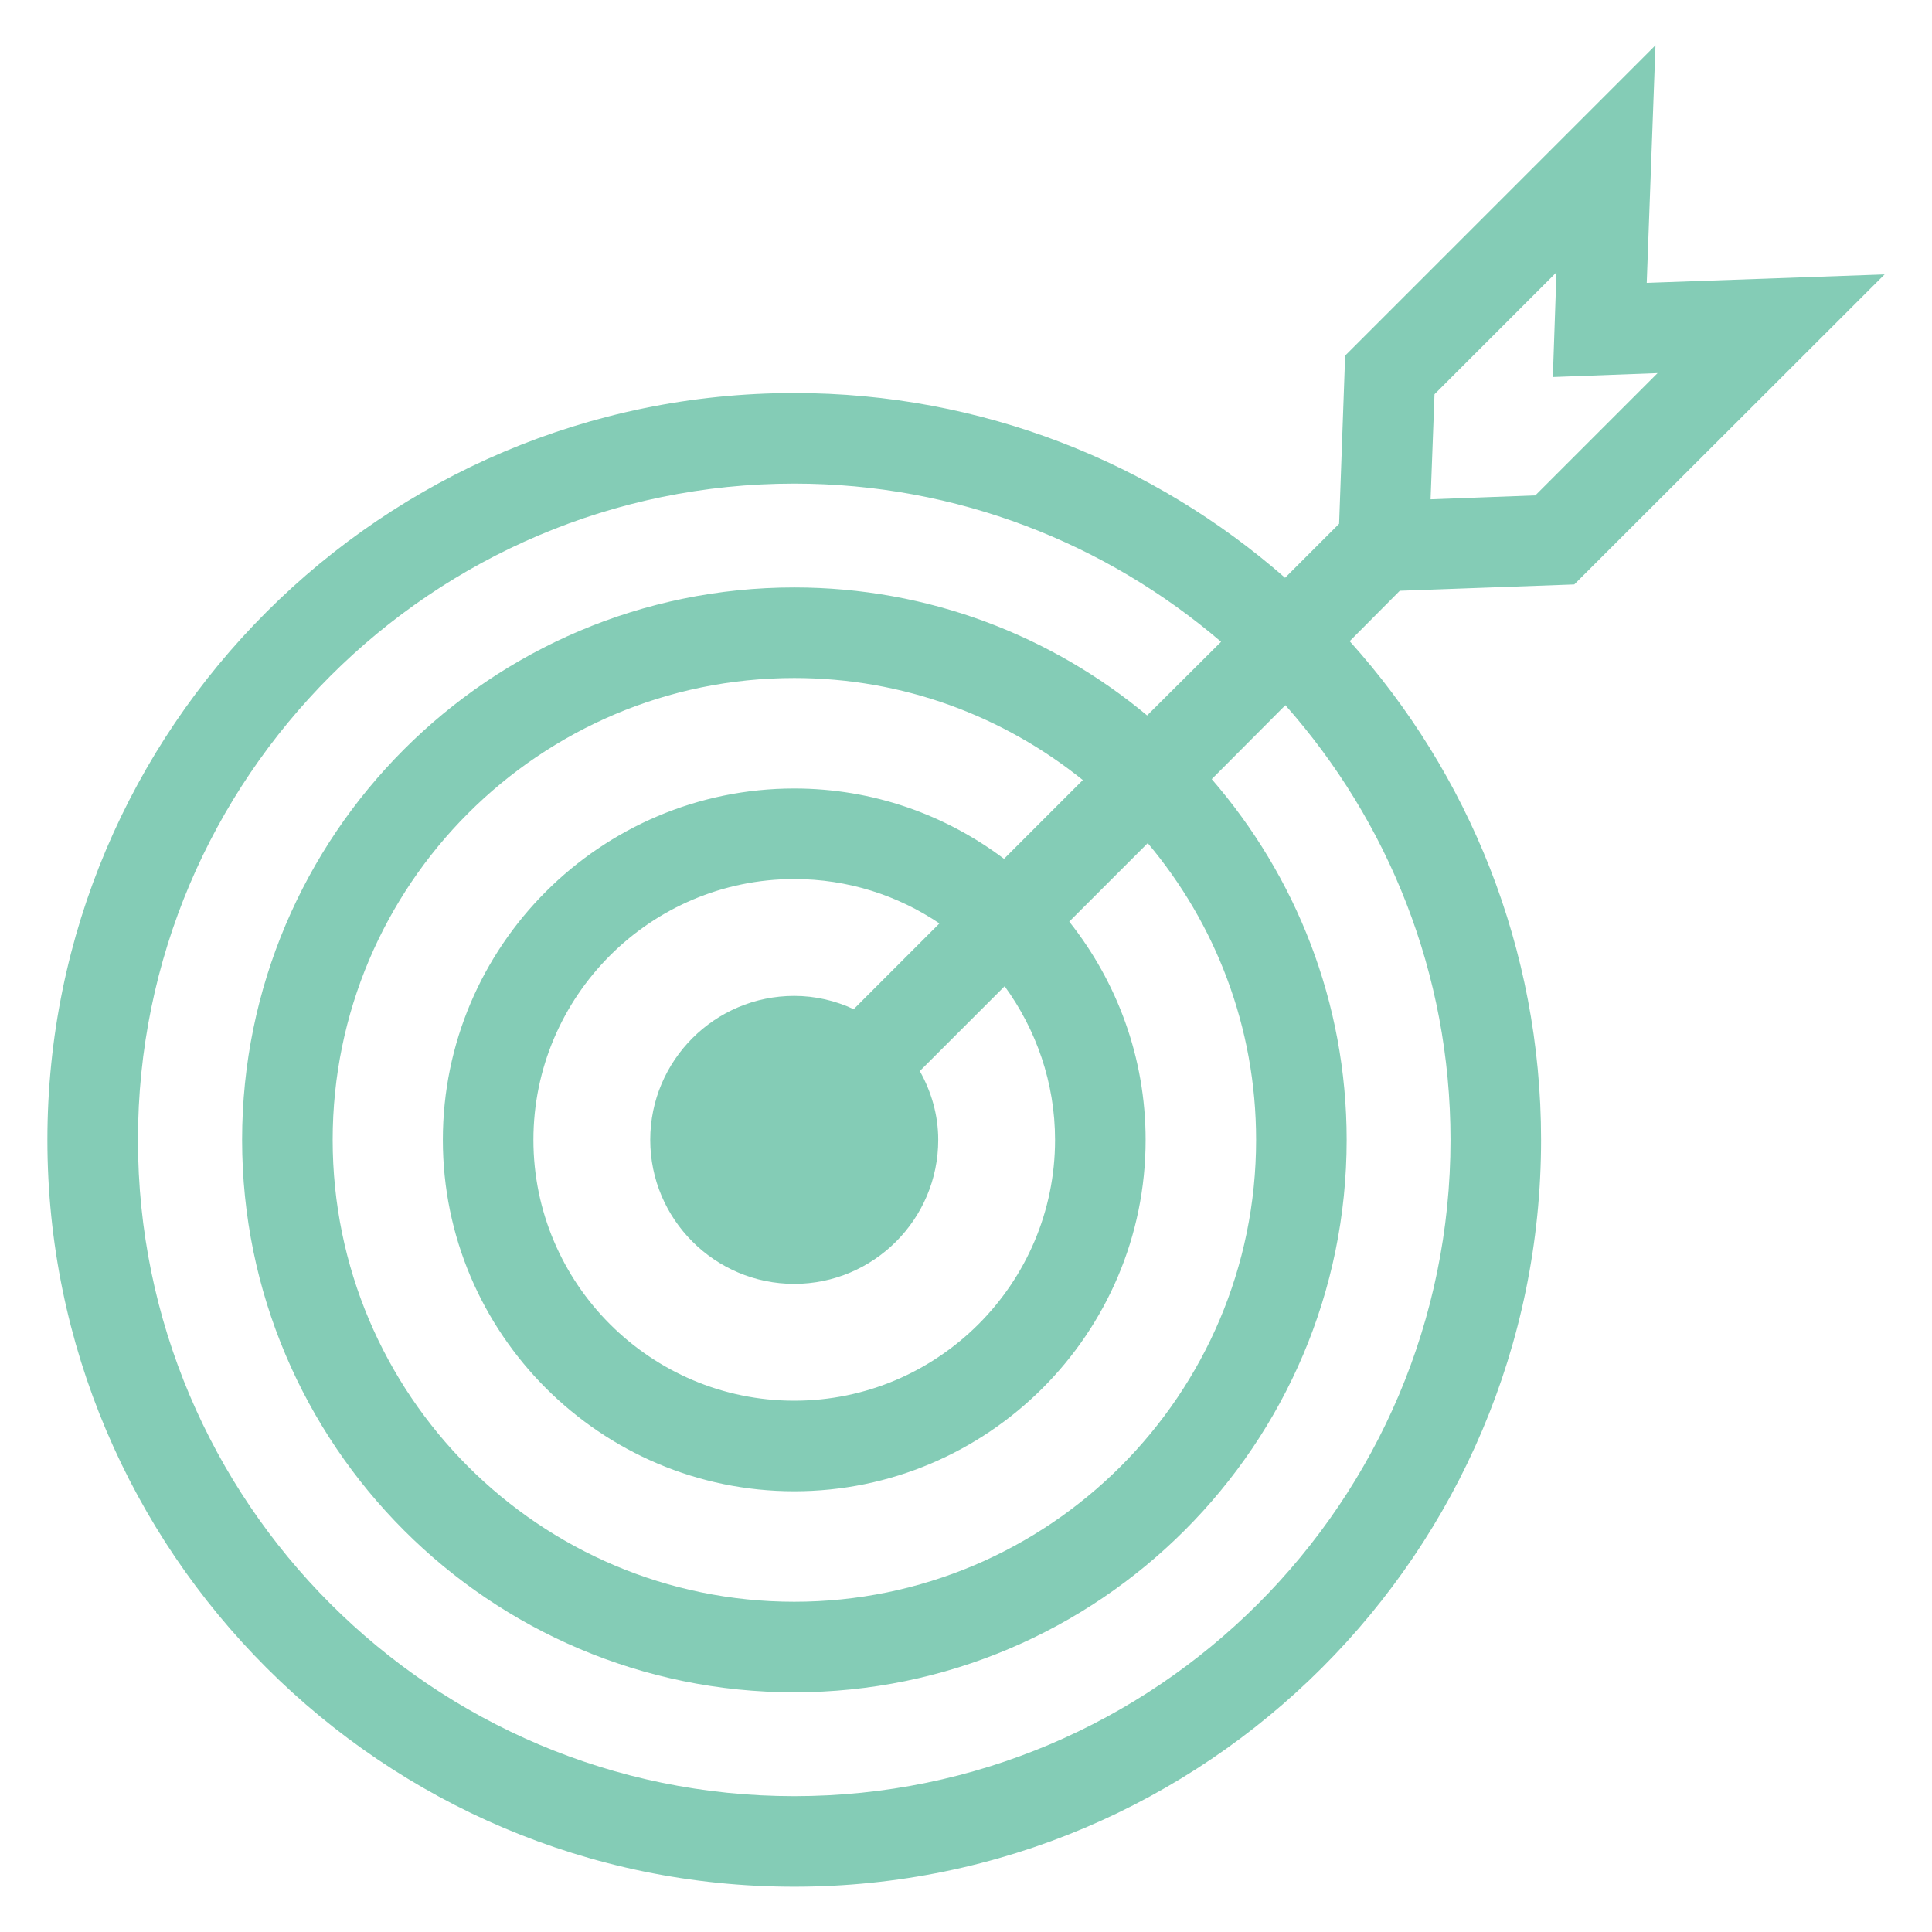 <svg viewBox="0 0 64 64" xmlns="http://www.w3.org/2000/svg"><path d="m52.15 19.36 10.28-10.27-7.88.28.29-7.87-10.28 10.28-.2 5.57-1.79 1.79c-4.35-3.81-10.04-6.12-16.26-6.12-13.64 0-24.74 11.1-24.74 24.74s11.1 24.74 24.74 24.74 24.74-11.1 24.74-24.74c0-6.34-2.4-12.14-6.34-16.52l1.66-1.67zm-4.63-6.3 4.04-4.04-.12 3.47 3.47-.13-4.05 4.05-3.47.13zm.53 24.7c0 11.99-9.75 21.74-21.74 21.74s-21.74-9.75-21.74-21.74 9.75-21.74 21.74-21.74c5.39 0 10.33 1.98 14.14 5.24l-2.45 2.44c-3.17-2.64-7.24-4.24-11.69-4.24-10.09 0-18.29 8.21-18.29 18.3s8.2 18.3 18.29 18.3 18.3-8.21 18.3-18.3c0-4.57-1.69-8.74-4.47-11.95l2.44-2.45c3.4 3.84 5.47 8.88 5.47 14.4zm-21.74 4.77c2.63 0 4.77-2.14 4.77-4.77 0-.83-.23-1.6-.61-2.28l2.81-2.81c1.04 1.43 1.67 3.19 1.67 5.09 0 4.76-3.88 8.64-8.64 8.64s-8.64-3.88-8.64-8.64 3.88-8.64 8.64-8.64c1.78 0 3.43.54 4.81 1.47l-2.84 2.84c-.6-.28-1.27-.44-1.97-.44-2.63 0-4.77 2.14-4.77 4.77s2.14 4.77 4.77 4.77zm6.95-14.08c-1.94-1.46-4.34-2.33-6.95-2.33-6.41 0-11.64 5.22-11.64 11.64s5.23 11.64 11.64 11.64 11.64-5.22 11.64-11.64c0-2.73-.95-5.24-2.53-7.23l2.6-2.6c2.24 2.66 3.59 6.09 3.59 9.83 0 8.44-6.86 15.3-15.3 15.3s-15.29-6.86-15.29-15.3 6.86-15.3 15.29-15.3c3.62 0 6.94 1.27 9.56 3.38z" fill="#84ccb6"/></svg>
